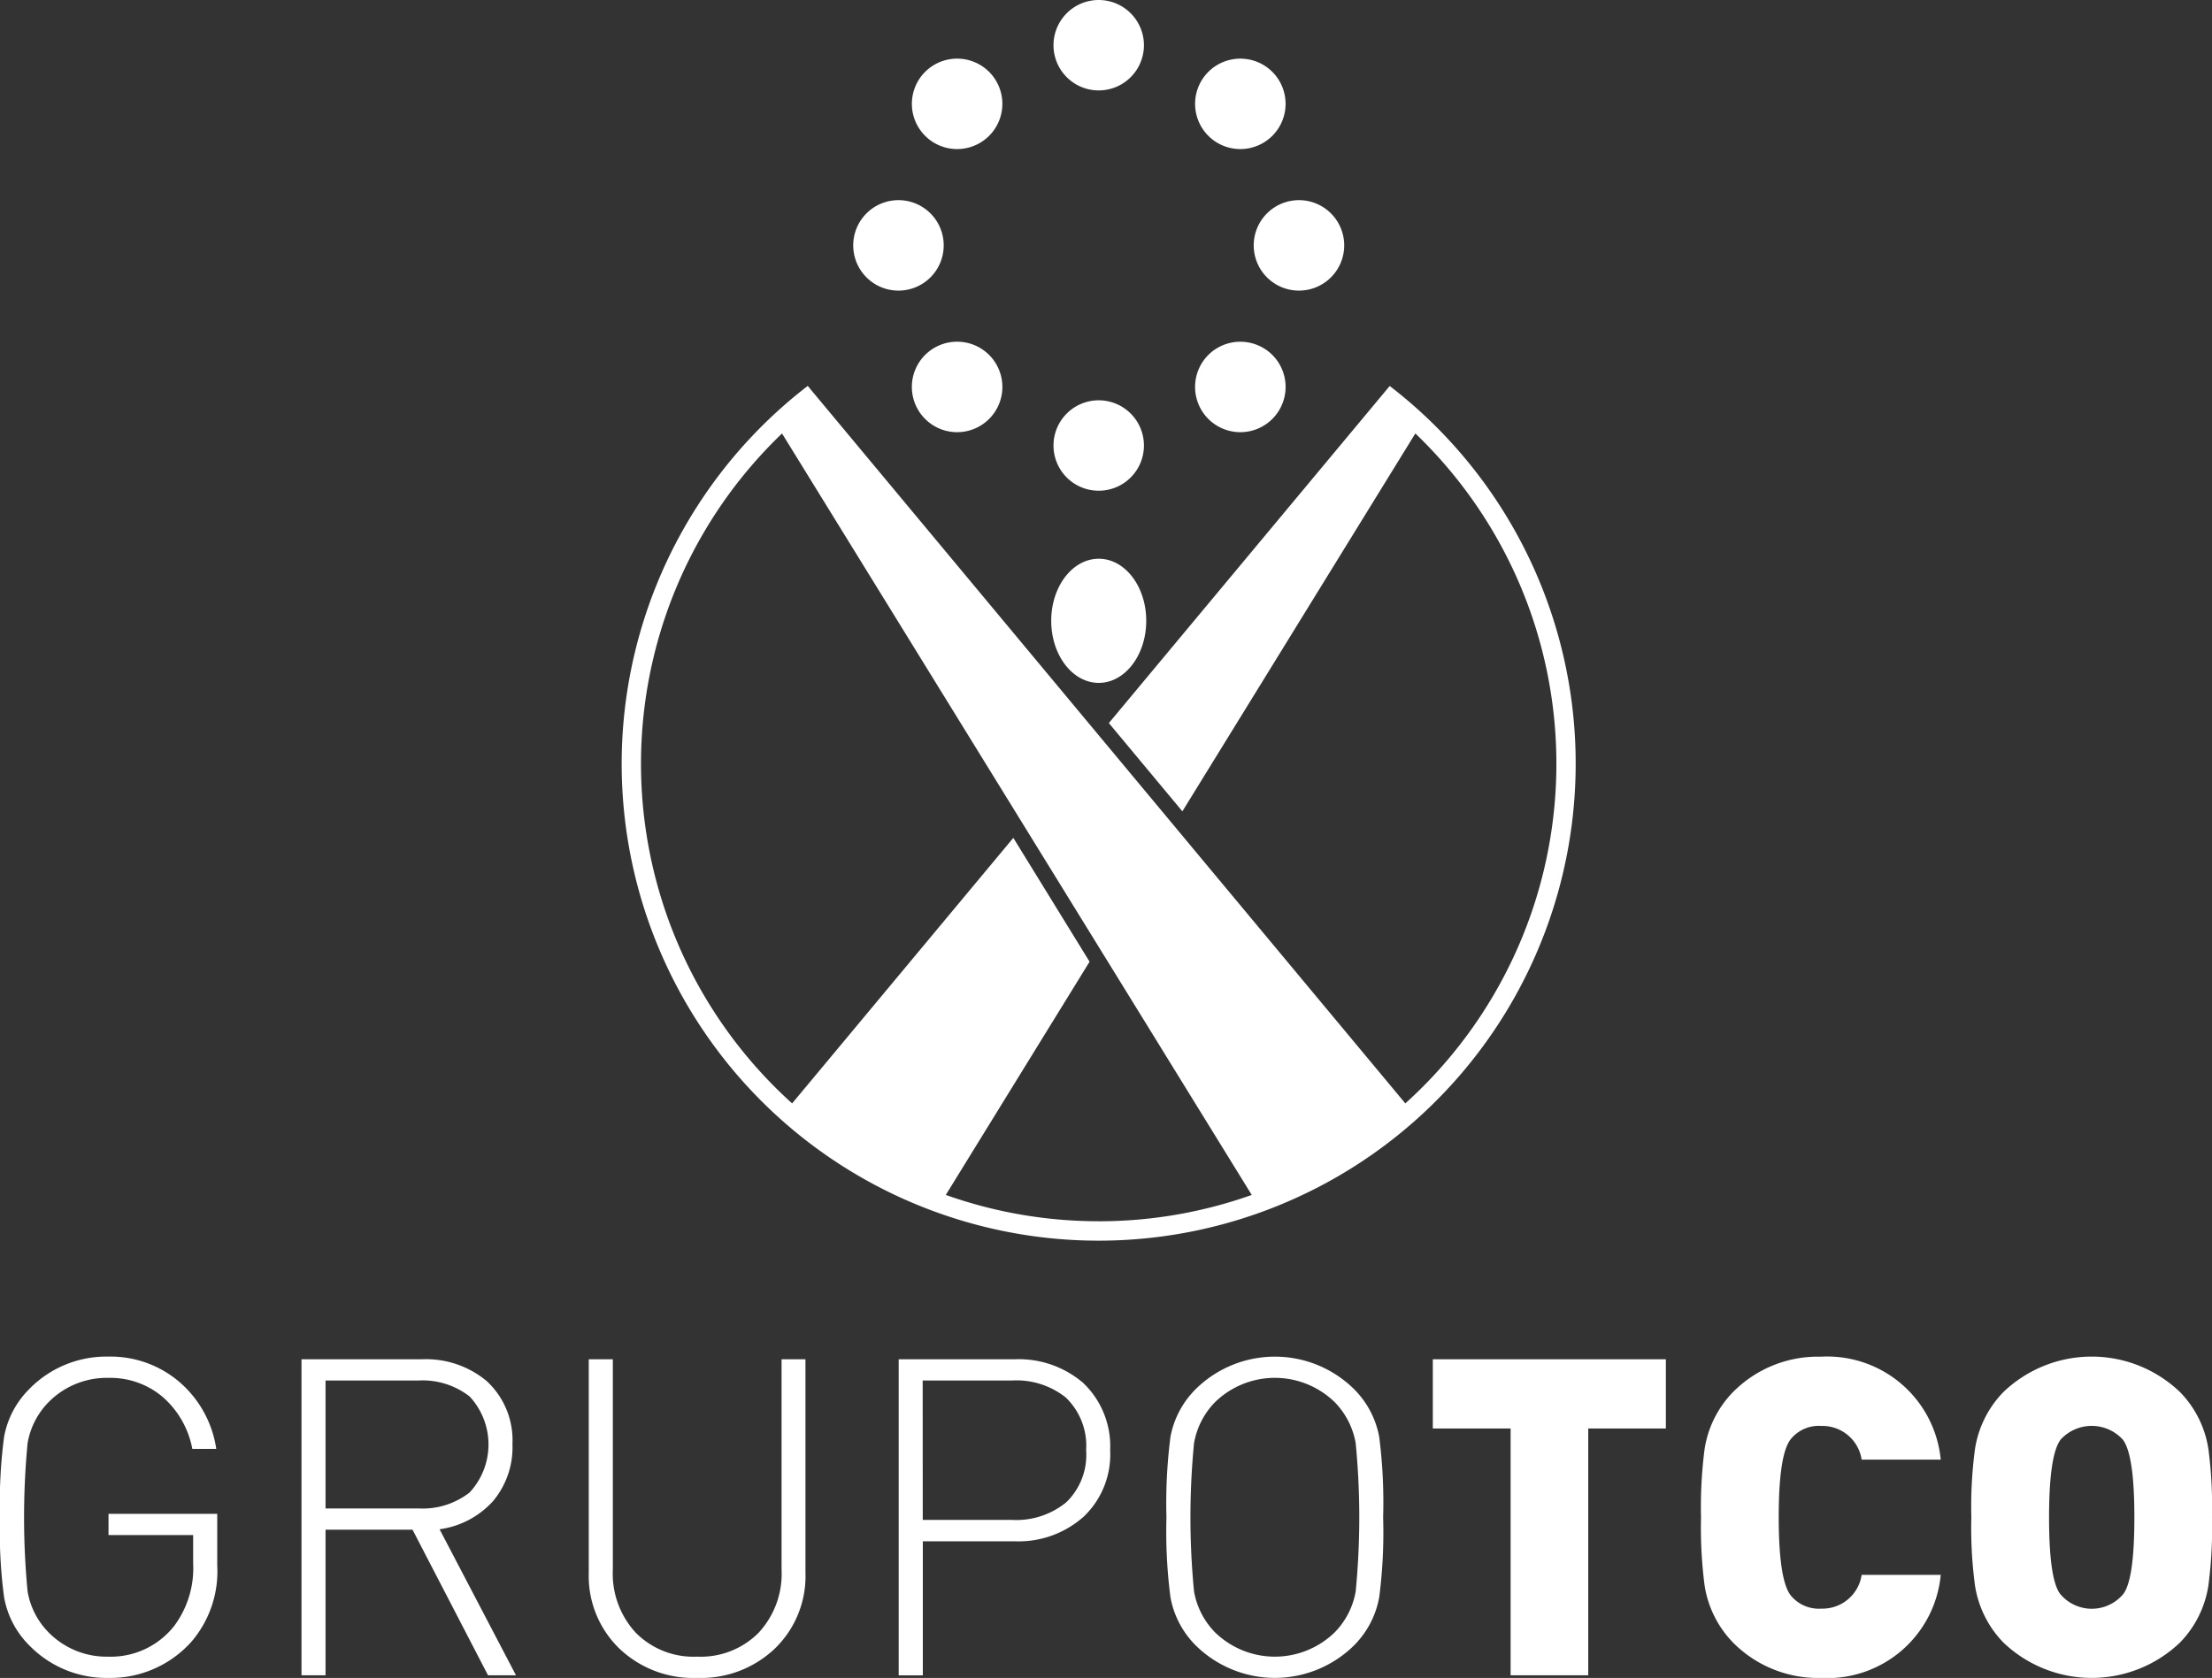 <svg xmlns="http://www.w3.org/2000/svg" xmlns:xlink="http://www.w3.org/1999/xlink" width="106" height="80.429" viewBox="0 0 106 80.429"><rect x="0" y="0" width="106" height="80.429" fill="#333333" stroke="none"/><defs><clipPath id="a"><rect width="106" height="80.429" fill="#fff"/></clipPath></defs><g clip-path="url(#a)"><path d="M123.328,92.165v3.317h-3.72v11.832h-3.72V95.482H112.16V92.165Zm3.215,1.574a5,5,0,0,0-1.361,2.745,21.482,21.482,0,0,0-.169,3.254,21.45,21.45,0,0,0,.169,3.254,5.014,5.014,0,0,0,1.361,2.748,5.727,5.727,0,0,0,4.212,1.7A5.459,5.459,0,0,0,136.5,102.5h-3.79a1.9,1.9,0,0,1-1.934,1.618,1.737,1.737,0,0,1-1.468-.639q-.572-.743-.572-3.746T129.308,96a1.728,1.728,0,0,1,1.468-.639,1.9,1.9,0,0,1,1.934,1.615h3.79a5.466,5.466,0,0,0-5.745-4.935,5.715,5.715,0,0,0-4.212,1.7m15.685,9.678a1.969,1.969,0,0,0,3.019,0q.533-.7.532-3.68,0-3-.554-3.724a2.018,2.018,0,0,0-2.98,0c-.367.485-.554,1.724-.554,3.724s.18,3.215.536,3.68M139.5,93.739a6.116,6.116,0,0,1,8.468,0,4.981,4.981,0,0,1,1.361,2.745,21.055,21.055,0,0,1,.169,3.254,21.024,21.024,0,0,1-.169,3.254,4.992,4.992,0,0,1-1.361,2.748,6.126,6.126,0,0,1-8.468,0,5.014,5.014,0,0,1-1.361-2.748,20.826,20.826,0,0,1-.173-3.254,20.856,20.856,0,0,1,.173-3.254,5,5,0,0,1,1.361-2.745M93.874,56.768c0-1.644,1.019-2.975,2.278-2.975s2.275,1.332,2.275,2.975-1.02,2.975-2.275,2.975-2.278-1.331-2.278-2.975m25.132,6.849a22.858,22.858,0,1,1-36.8-18.109l.477.572L110.843,79.9a21.925,21.925,0,0,0,.48-32.113L100.159,65.9l-3.523-4.231,12.911-15.5.547-.657a22.817,22.817,0,0,1,8.912,18.109M96.152,85.55a21.849,21.849,0,0,0,7.331-1.262l-22.509-36.5A21.921,21.921,0,0,0,81.458,79.9l10.6-12.728,3.654,5.936-6.89,11.179a21.842,21.842,0,0,0,7.334,1.262" transform="translate(-43.499 -27.01)" fill="#fff"/><path d="M1.405,161.525a5.16,5.16,0,0,1,3.79-1.552,5.072,5.072,0,0,1,3.4,1.214,5.231,5.231,0,0,1,1.768,3.21H9.216A4.372,4.372,0,0,0,7.8,161.91a3.878,3.878,0,0,0-2.605-.917,3.909,3.909,0,0,0-2.873,1.17,3.68,3.68,0,0,0-1,1.96,37.508,37.508,0,0,0,0,7.107,3.668,3.668,0,0,0,1,1.956,3.9,3.9,0,0,0,2.873,1.17,3.858,3.858,0,0,0,3.148-1.467,4.623,4.623,0,0,0,.913-3v-1.361H5.2v-1.02h5.21v2.465a5.185,5.185,0,0,1-1.233,3.662A5.208,5.208,0,0,1,5.2,175.375a5.16,5.16,0,0,1-3.79-1.552A4.325,4.325,0,0,1,.195,171.5,23.8,23.8,0,0,1,0,167.678a24.251,24.251,0,0,1,.195-3.852,4.309,4.309,0,0,1,1.211-2.3M15.6,167.252h4.469a3.658,3.658,0,0,0,2.436-.767,3.379,3.379,0,0,0,0-4.6,3.659,3.659,0,0,0-2.436-.767H15.6Zm4.62-7.151a4.541,4.541,0,0,1,3.1,1.042,3.86,3.86,0,0,1,1.237,3.023,4.01,4.01,0,0,1-.939,2.744,4.219,4.219,0,0,1-2.553,1.339l3.661,7H23.386l-3.617-6.978H15.6v6.978H14.448V160.1Zm17.233,0v10.083a4.151,4.151,0,0,1-1.108,3.034,3.905,3.905,0,0,1-2.935,1.137,3.893,3.893,0,0,1-2.935-1.137,4.167,4.167,0,0,1-1.108-3.034V160.1H28.214v10.233a4.84,4.84,0,0,0,1.46,3.629,5.126,5.126,0,0,0,3.732,1.412,5.133,5.133,0,0,0,3.732-1.412,4.826,4.826,0,0,0,1.46-3.629V160.1Zm6.766,7.7h4.278a3.785,3.785,0,0,0,2.594-.84,3.152,3.152,0,0,0,.957-2.5,3.206,3.206,0,0,0-.98-2.532,3.8,3.8,0,0,0-2.572-.811H44.215Zm4.4-7.7a4.746,4.746,0,0,1,3.28,1.127,4.19,4.19,0,0,1,1.3,3.236,4.106,4.106,0,0,1-1.277,3.188,4.691,4.691,0,0,1-3.3,1.174h-4.4v6.425H43.066V160.1Zm9.6,13.084a4.111,4.111,0,0,0,5.746,0,3.712,3.712,0,0,0,1-1.956,36.714,36.714,0,0,0,0-7.107,3.724,3.724,0,0,0-1-1.96,4.111,4.111,0,0,0-5.746,0,3.732,3.732,0,0,0-1,1.96,36.629,36.629,0,0,0,0,7.107,3.72,3.72,0,0,0,1,1.956m-.913-11.66a5.4,5.4,0,0,1,7.573,0,4.342,4.342,0,0,1,1.214,2.3,24.617,24.617,0,0,1,.187,3.852,24.157,24.157,0,0,1-.187,3.827,4.358,4.358,0,0,1-1.214,2.319,5.4,5.4,0,0,1-7.573,0,4.364,4.364,0,0,1-1.218-2.319,24.473,24.473,0,0,1-.191-3.827,24.942,24.942,0,0,1,.191-3.852,4.348,4.348,0,0,1,1.218-2.3" transform="translate(0 -94.946)" fill="#fff"/><path d="M152.137,25.771a2.168,2.168,0,1,1-2.172-2.169,2.168,2.168,0,0,1,2.172,2.169" transform="translate(-87.722 -14.008)" fill="#fff"/><path d="M128.53,49.374a2.167,2.167,0,1,1-2.165-2.169,2.168,2.168,0,0,1,2.165,2.169" transform="translate(-73.712 -28.017)" fill="#fff"/><path d="M104.922,25.771a2.168,2.168,0,1,1-2.168-2.169,2.167,2.167,0,0,1,2.168,2.169" transform="translate(-59.699 -14.008)" fill="#fff"/><path d="M128.53,2.165A2.167,2.167,0,1,1,126.365,0a2.17,2.17,0,0,1,2.165,2.165" transform="translate(-73.712 0)" fill="#fff"/><path d="M144.589,7.547a2.168,2.168,0,1,1-3.067,0,2.171,2.171,0,0,1,3.067,0" transform="translate(-83.618 -4.102)" fill="#fff"/><path d="M144.591,40.929a2.169,2.169,0,1,1-3.067,0,2.175,2.175,0,0,1,3.067,0" transform="translate(-83.62 -23.916)" fill="#fff"/><path d="M111.2,40.929a2.169,2.169,0,1,1-3.067,0,2.171,2.171,0,0,1,3.067,0" transform="translate(-63.801 -23.916)" fill="#fff"/><path d="M111.2,7.547a2.168,2.168,0,1,1-3.067,0,2.17,2.17,0,0,1,3.067,0" transform="translate(-63.801 -4.102)" fill="#fff"/></g></svg>